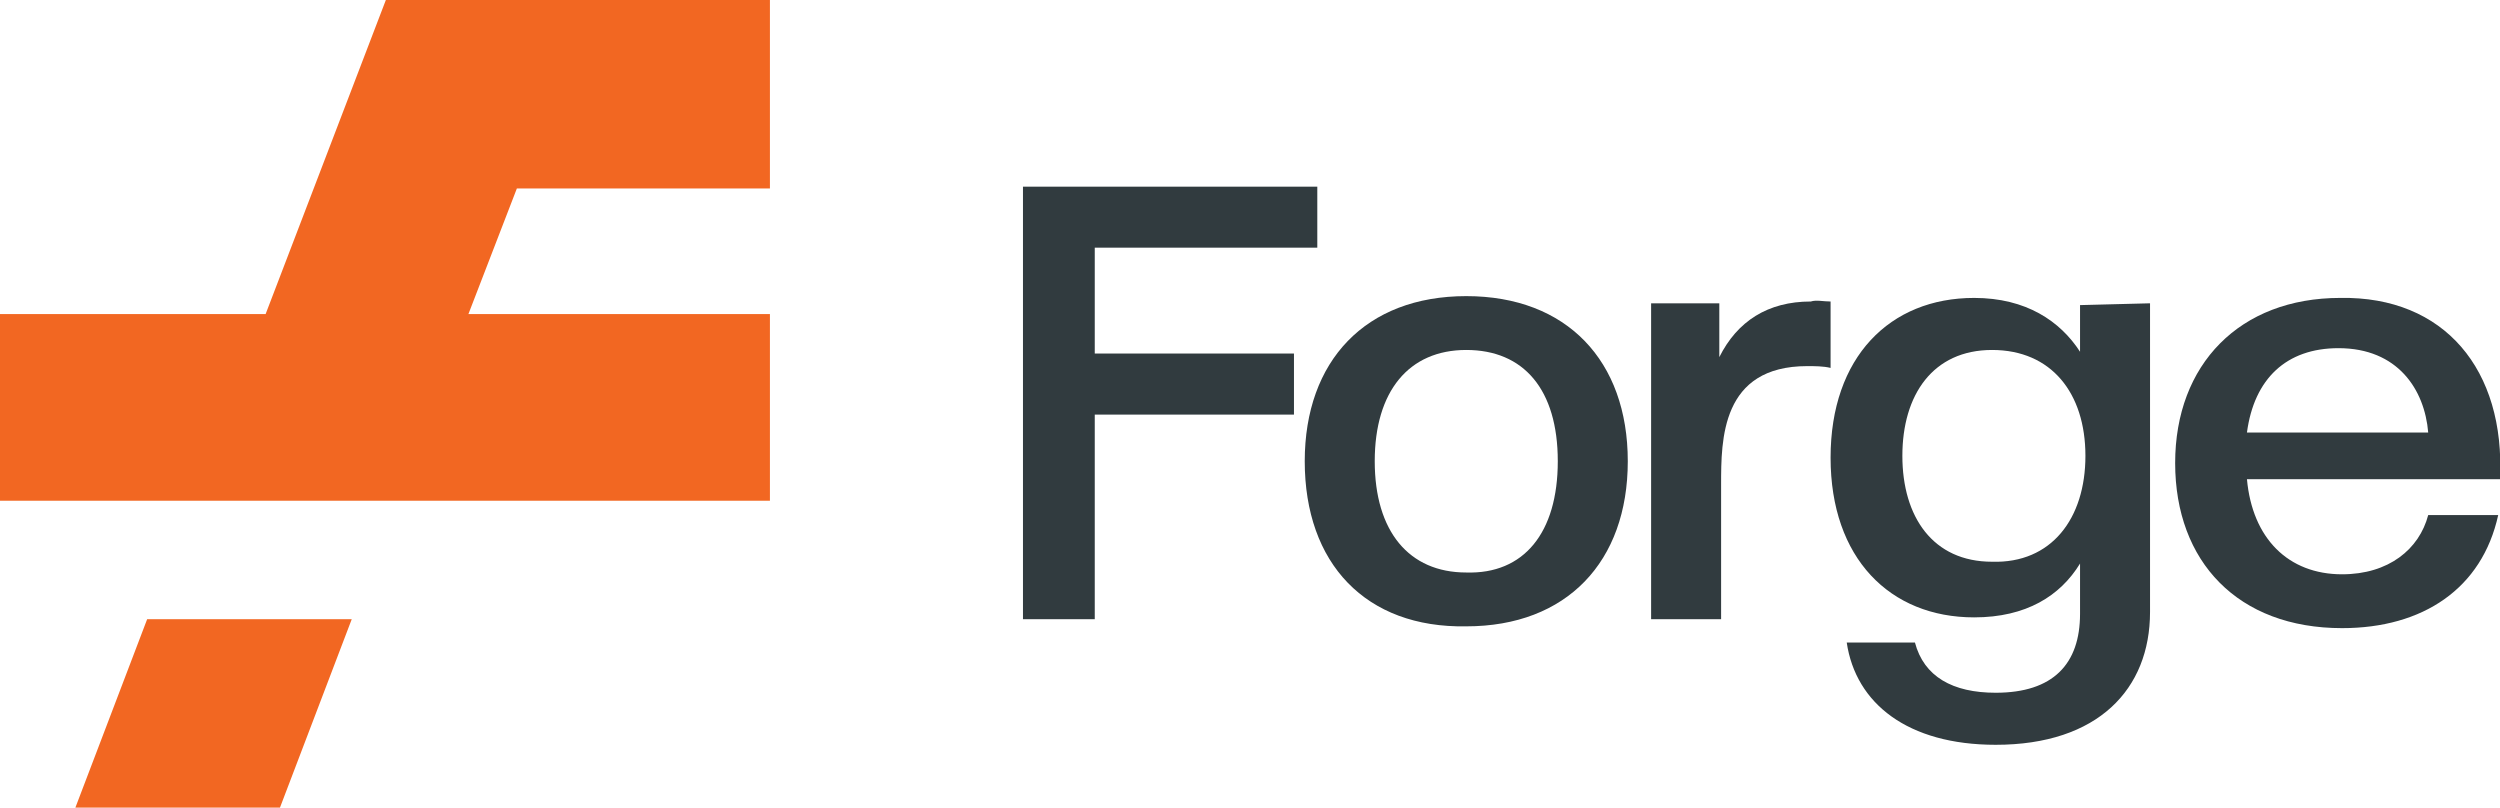 <svg version="1.1" id="Layer_1" xmlns:x="ns_extend;" xmlns:i="ns_ai;" xmlns:graph="ns_graphs;" xmlns="http://www.w3.org/2000/svg" xmlns:xlink="http://www.w3.org/1999/xlink" x="0px" y="0px" viewBox="0 0 139.3 45" style="enable-background:new 0 0 139.3 45;" xml:space="preserve">
 <style type="text/css">
  .st0{fill:#F26722;}
	.st1{fill:#313B3F;}
 </style>
 <g>
  <path class="st0" d="M0,27.9h42.9V17.5H26.1l2.7-7h14.1V0H21.5l-6.7,17.5H0V27.9z">
  </path>
  <path class="st0" d="M4.2,45h11.4l4-10.5H8.2L4.2,45z">
  </path>
  <path class="st1" d="M61,13.9v5.8h11.1v3.4H61v11.4h-4V10.4h16.4v3.4H61z">
  </path>
  <path class="st1" d="M72.7,25.7c0-5.6,3.4-9.2,9-9.2c5.6,0,9,3.6,9,9.2c0,5.6-3.4,9.2-9,9.2C76.1,35,72.7,31.4,72.7,25.7z
		 M86.8,25.7c0-4-1.9-6.2-5.1-6.2c-3.2,0-5.1,2.3-5.1,6.2c0,3.9,1.9,6.2,5.1,6.2C84.9,32,86.8,29.7,86.8,25.7z">
  </path>
  <path class="st1" d="M102,16.8v3.7c-0.4-0.1-0.9-0.1-1.3-0.1c-4.8,0-4.8,4.1-4.8,6.6v7.5H92V16.9h3.8v3c1-2,2.7-3.1,5.1-3.1
		C101.2,16.7,101.6,16.8,102,16.8z">
  </path>
  <path class="st1" d="M119.8,16.9v17.2c0,4.3-2.9,7.4-8.6,7.4c-4.9,0-7.8-2.3-8.3-5.7h3.8c0.5,1.9,2.1,2.8,4.5,2.8
		c3.2,0,4.7-1.6,4.7-4.4v-2.8c-1.1,1.8-3,3-5.9,3c-4.7,0-8-3.3-8-8.9c0-5.6,3.3-8.9,8-8.9c2.9,0,4.8,1.3,5.9,3v-2.6L119.8,16.9
		L119.8,16.9z M116.2,25.4c0-3.5-1.9-5.9-5.2-5.9c-3.3,0-5,2.5-5,5.9c0,3.4,1.7,5.9,5,5.9C114.3,31.4,116.2,28.9,116.2,25.4z">
  </path>
  <path class="st1" d="M139.3,26.7h-14.1c0.3,3.3,2.3,5.3,5.3,5.3c2.6,0,4.3-1.4,4.8-3.3h3.9c-0.9,4.1-4.2,6.3-8.7,6.3
		c-5.8,0-9.3-3.7-9.3-9.2c0-5.5,3.6-9.2,9.2-9.2C136.2,16.5,139.6,20.6,139.3,26.7z M135.3,24.1c-0.2-2.4-1.7-4.7-5-4.7
		c-2.9,0-4.7,1.7-5.1,4.7H135.3z">
  </path>
 </g>
</svg>